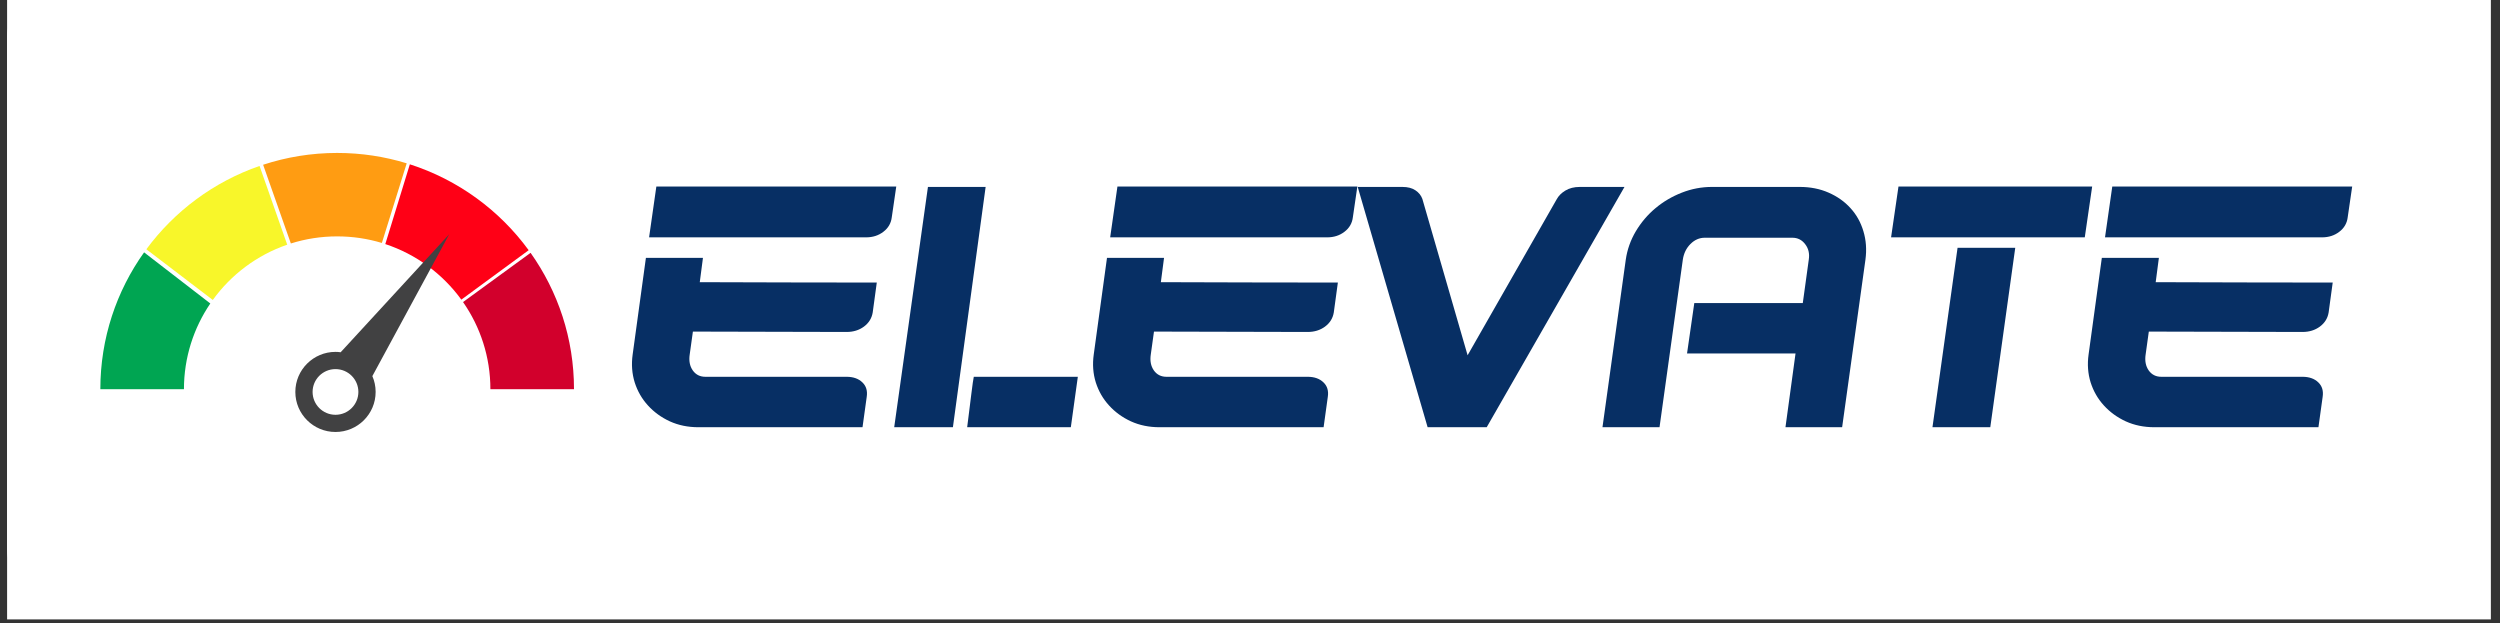 <svg xmlns="http://www.w3.org/2000/svg" xmlns:xlink="http://www.w3.org/1999/xlink" width="409" viewBox="0 0 306.75 76.5" height="102" preserveAspectRatio="xMidYMid meet"><rect x="0" y="0" width="306.75" height="76.5" fill="#333333" stroke="none"/><defs><g></g><clipPath id="2fd589b2c3"><path d="M 0.871 0 L 305.629 0 L 305.629 76.004 L 0.871 76.004 Z M 0.871 0 " clip-rule="nonzero"></path></clipPath><clipPath id="f2857ee1b7"><path d="M 0.871 0 L 305.629 0 L 305.629 71.918 L 0.871 71.918 Z M 0.871 0 " clip-rule="nonzero"></path></clipPath><clipPath id="99de3f8bba"><path d="M 5.344 0 L 301.043 0 C 303.512 0 305.516 2 305.516 4.473 L 305.516 67.449 C 305.516 69.918 303.512 71.918 301.043 71.918 L 5.344 71.918 C 2.875 71.918 0.871 69.918 0.871 67.449 L 0.871 4.473 C 0.871 2 2.875 0 5.344 0 Z M 5.344 0 " clip-rule="nonzero"></path></clipPath><clipPath id="61d6afacb7"><path d="M 56 31 L 70.434 31 L 70.434 48 L 56 48 Z M 56 31 " clip-rule="nonzero"></path></clipPath><clipPath id="c1bef520ee"><path d="M 32 18.746 L 50 18.746 L 50 30 L 32 30 Z M 32 18.746 " clip-rule="nonzero"></path></clipPath><clipPath id="cd90be8164"><path d="M 12.312 30 L 26 30 L 26 48 L 12.312 48 Z M 12.312 30 " clip-rule="nonzero"></path></clipPath><clipPath id="561be5a767"><path d="M 36 28 L 56 28 L 56 53.023 L 36 53.023 Z M 36 28 " clip-rule="nonzero"></path></clipPath></defs><g clip-path="url(#2fd589b2c3)"><path fill="#ffffff" d="M 0.871 0 L 305.629 0 L 305.629 76.004 L 0.871 76.004 Z M 0.871 0 " fill-opacity="1" fill-rule="nonzero"></path></g><g clip-path="url(#f2857ee1b7)"><g clip-path="url(#99de3f8bba)"><path fill="#ffffff" d="M 0.871 0 L 305.402 0 L 305.402 71.918 L 0.871 71.918 Z M 0.871 0 " fill-opacity="1" fill-rule="nonzero"></path></g></g><g fill="#072f64" fill-opacity="1"><g transform="translate(76.565, 52.42)"><g><path d="M 27.312 -6.188 C 28.133 -6.188 28.781 -5.957 29.25 -5.5 C 29.719 -5.051 29.895 -4.457 29.781 -3.719 L 29.266 0 L 9.125 0 C 7.852 0 6.688 -0.238 5.625 -0.719 C 4.57 -1.207 3.676 -1.859 2.938 -2.672 C 2.195 -3.484 1.656 -4.426 1.312 -5.5 C 0.977 -6.582 0.895 -7.723 1.062 -8.922 L 2.688 -20.781 L 9.688 -20.781 L 9.297 -17.797 C 12.859 -17.797 16.488 -17.785 20.188 -17.766 C 23.883 -17.754 27.492 -17.75 31.016 -17.75 L 30.516 -14.078 C 30.398 -13.367 30.039 -12.789 29.438 -12.344 C 28.844 -11.906 28.133 -11.688 27.312 -11.688 L 8.453 -11.734 L 8.062 -8.922 C 7.945 -8.148 8.07 -7.5 8.438 -6.969 C 8.812 -6.445 9.328 -6.188 9.984 -6.188 Z M 32.859 -25.781 C 32.773 -25.039 32.43 -24.441 31.828 -23.984 C 31.234 -23.523 30.523 -23.297 29.703 -23.297 L 3.078 -23.297 L 3.969 -29.531 L 33.406 -29.531 Z M 32.859 -25.781 "></path></g></g></g><g fill="#072f64" fill-opacity="1"><g transform="translate(109.375, 52.42)"><g><path d="M 9.297 0 C 9.391 -0.707 9.477 -1.41 9.562 -2.109 C 9.645 -2.805 9.723 -3.438 9.797 -4 C 9.867 -4.57 9.93 -5.051 9.984 -5.438 C 10.047 -5.82 10.086 -6.07 10.109 -6.188 L 22.875 -6.188 L 22.016 0 Z M 0.344 0 L 4.484 -29.484 L 11.562 -29.484 L 7.547 0 Z M 0.344 0 "></path></g></g></g><g fill="#072f64" fill-opacity="1"><g transform="translate(133.14, 52.42)"><g><path d="M 27.312 -6.188 C 28.133 -6.188 28.781 -5.957 29.25 -5.5 C 29.719 -5.051 29.895 -4.457 29.781 -3.719 L 29.266 0 L 9.125 0 C 7.852 0 6.688 -0.238 5.625 -0.719 C 4.57 -1.207 3.676 -1.859 2.938 -2.672 C 2.195 -3.484 1.656 -4.426 1.312 -5.5 C 0.977 -6.582 0.895 -7.723 1.062 -8.922 L 2.688 -20.781 L 9.688 -20.781 L 9.297 -17.797 C 12.859 -17.797 16.488 -17.785 20.188 -17.766 C 23.883 -17.754 27.492 -17.75 31.016 -17.75 L 30.516 -14.078 C 30.398 -13.367 30.039 -12.789 29.438 -12.344 C 28.844 -11.906 28.133 -11.688 27.312 -11.688 L 8.453 -11.734 L 8.062 -8.922 C 7.945 -8.148 8.07 -7.5 8.438 -6.969 C 8.812 -6.445 9.328 -6.188 9.984 -6.188 Z M 32.859 -25.781 C 32.773 -25.039 32.43 -24.441 31.828 -23.984 C 31.234 -23.523 30.523 -23.297 29.703 -23.297 L 3.078 -23.297 L 3.969 -29.531 L 33.406 -29.531 Z M 32.859 -25.781 "></path></g></g></g><g fill="#072f64" fill-opacity="1"><g transform="translate(165.95, 52.42)"><g><path d="M 25.047 -27.953 C 25.273 -28.379 25.629 -28.738 26.109 -29.031 C 26.598 -29.332 27.195 -29.484 27.906 -29.484 L 33.375 -29.484 L 16.469 0 L 9.219 0 L 0.641 -29.484 L 6.109 -29.484 C 6.785 -29.484 7.328 -29.344 7.734 -29.062 C 8.148 -28.781 8.43 -28.426 8.578 -28 L 14.125 -8.828 Z M 25.047 -27.953 "></path></g></g></g><g fill="#072f64" fill-opacity="1"><g transform="translate(196.499, 52.42)"><g><path d="M 24.328 -29.484 C 25.629 -29.484 26.812 -29.25 27.875 -28.781 C 28.945 -28.312 29.844 -27.676 30.562 -26.875 C 31.289 -26.082 31.816 -25.141 32.141 -24.047 C 32.473 -22.953 32.555 -21.789 32.391 -20.562 L 29.531 0 L 22.578 0 L 23.812 -9.047 L 10.5 -9.047 L 11.391 -15.234 L 24.703 -15.234 L 25.438 -20.562 C 25.551 -21.301 25.406 -21.93 25 -22.453 C 24.602 -22.984 24.078 -23.25 23.422 -23.25 L 12.672 -23.25 C 12.016 -23.25 11.43 -22.992 10.922 -22.484 C 10.41 -21.973 10.098 -21.332 9.984 -20.562 L 7.125 0 L 0.125 0 L 2.984 -20.562 C 3.16 -21.789 3.57 -22.953 4.219 -24.047 C 4.875 -25.141 5.676 -26.082 6.625 -26.875 C 7.582 -27.676 8.66 -28.312 9.859 -28.781 C 11.055 -29.25 12.289 -29.484 13.562 -29.484 Z M 24.328 -29.484 "></path></g></g></g><g fill="#072f64" fill-opacity="1"><g transform="translate(230.802, 52.42)"><g><path d="M 25 -23.297 L 1.234 -23.297 L 2.141 -29.531 L 25.906 -29.531 Z M 6.312 0 L 9.391 -22.016 L 16.469 -22.016 L 13.406 0 Z M 6.312 0 "></path></g></g></g><g fill="#072f64" fill-opacity="1"><g transform="translate(255.207, 52.42)"><g><path d="M 27.312 -6.188 C 28.133 -6.188 28.781 -5.957 29.25 -5.5 C 29.719 -5.051 29.895 -4.457 29.781 -3.719 L 29.266 0 L 9.125 0 C 7.852 0 6.688 -0.238 5.625 -0.719 C 4.57 -1.207 3.676 -1.859 2.938 -2.672 C 2.195 -3.484 1.656 -4.426 1.312 -5.5 C 0.977 -6.582 0.895 -7.723 1.062 -8.922 L 2.688 -20.781 L 9.688 -20.781 L 9.297 -17.797 C 12.859 -17.797 16.488 -17.785 20.188 -17.766 C 23.883 -17.754 27.492 -17.75 31.016 -17.75 L 30.516 -14.078 C 30.398 -13.367 30.039 -12.789 29.438 -12.344 C 28.844 -11.906 28.133 -11.688 27.312 -11.688 L 8.453 -11.734 L 8.062 -8.922 C 7.945 -8.148 8.07 -7.5 8.438 -6.969 C 8.812 -6.445 9.328 -6.188 9.984 -6.188 Z M 32.859 -25.781 C 32.773 -25.039 32.43 -24.441 31.828 -23.984 C 31.234 -23.523 30.523 -23.297 29.703 -23.297 L 3.078 -23.297 L 3.969 -29.531 L 33.406 -29.531 Z M 32.859 -25.781 "></path></g></g></g><g clip-path="url(#61d6afacb7)"><path fill="#d2002c" d="M 56.816 37.062 C 58.93 40.094 60.172 43.781 60.172 47.758 L 70.43 47.758 C 70.43 41.523 68.457 35.75 65.102 31.023 Z M 56.816 37.062 " fill-opacity="1" fill-rule="nonzero"></path></g><path fill="#ff0016" d="M 50.289 20.16 L 47.277 29.949 C 51.062 31.195 54.316 33.613 56.605 36.766 L 64.867 30.699 C 61.289 25.797 56.203 22.062 50.289 20.16 Z M 50.289 20.16 " fill-opacity="1" fill-rule="nonzero"></path><g clip-path="url(#c1bef520ee)"><path fill="#ff9c12" d="M 41.371 18.766 C 38.199 18.766 35.145 19.277 32.285 20.215 L 35.688 29.875 C 37.48 29.309 39.391 29.004 41.371 29.004 C 43.277 29.004 45.121 29.285 46.855 29.812 L 49.902 20.039 C 47.203 19.211 44.34 18.766 41.371 18.766 Z M 41.371 18.766 " fill-opacity="1" fill-rule="nonzero"></path></g><path fill="#f8f62a" d="M 17.957 30.586 L 26.109 36.805 C 28.359 33.691 31.535 31.297 35.242 30.023 L 31.848 20.363 C 26.238 22.301 21.41 25.906 17.957 30.586 Z M 17.957 30.586 " fill-opacity="1" fill-rule="nonzero"></path><g clip-path="url(#cd90be8164)"><path fill="#00a552" d="M 12.312 47.758 L 22.57 47.758 C 22.57 43.859 23.766 40.238 25.805 37.238 L 17.68 30.965 C 14.297 35.703 12.312 41.5 12.312 47.758 Z M 12.312 47.758 " fill-opacity="1" fill-rule="nonzero"></path></g><g clip-path="url(#561be5a767)"><path fill="#414142" d="M 55.121 28.738 L 41.797 43.223 C 41.59 43.191 41.379 43.176 41.164 43.176 C 38.445 43.176 36.238 45.379 36.238 48.09 C 36.238 50.805 38.445 53.004 41.164 53.004 C 43.883 53.004 46.09 50.805 46.09 48.09 C 46.09 47.402 45.949 46.746 45.688 46.148 Z M 41.164 50.895 C 39.613 50.895 38.355 49.637 38.355 48.09 C 38.355 46.547 39.613 45.289 41.164 45.289 C 42.715 45.289 43.973 46.547 43.973 48.09 C 43.973 49.637 42.715 50.895 41.164 50.895 Z M 41.164 50.895 " fill-opacity="1" fill-rule="nonzero"></path></g></svg>